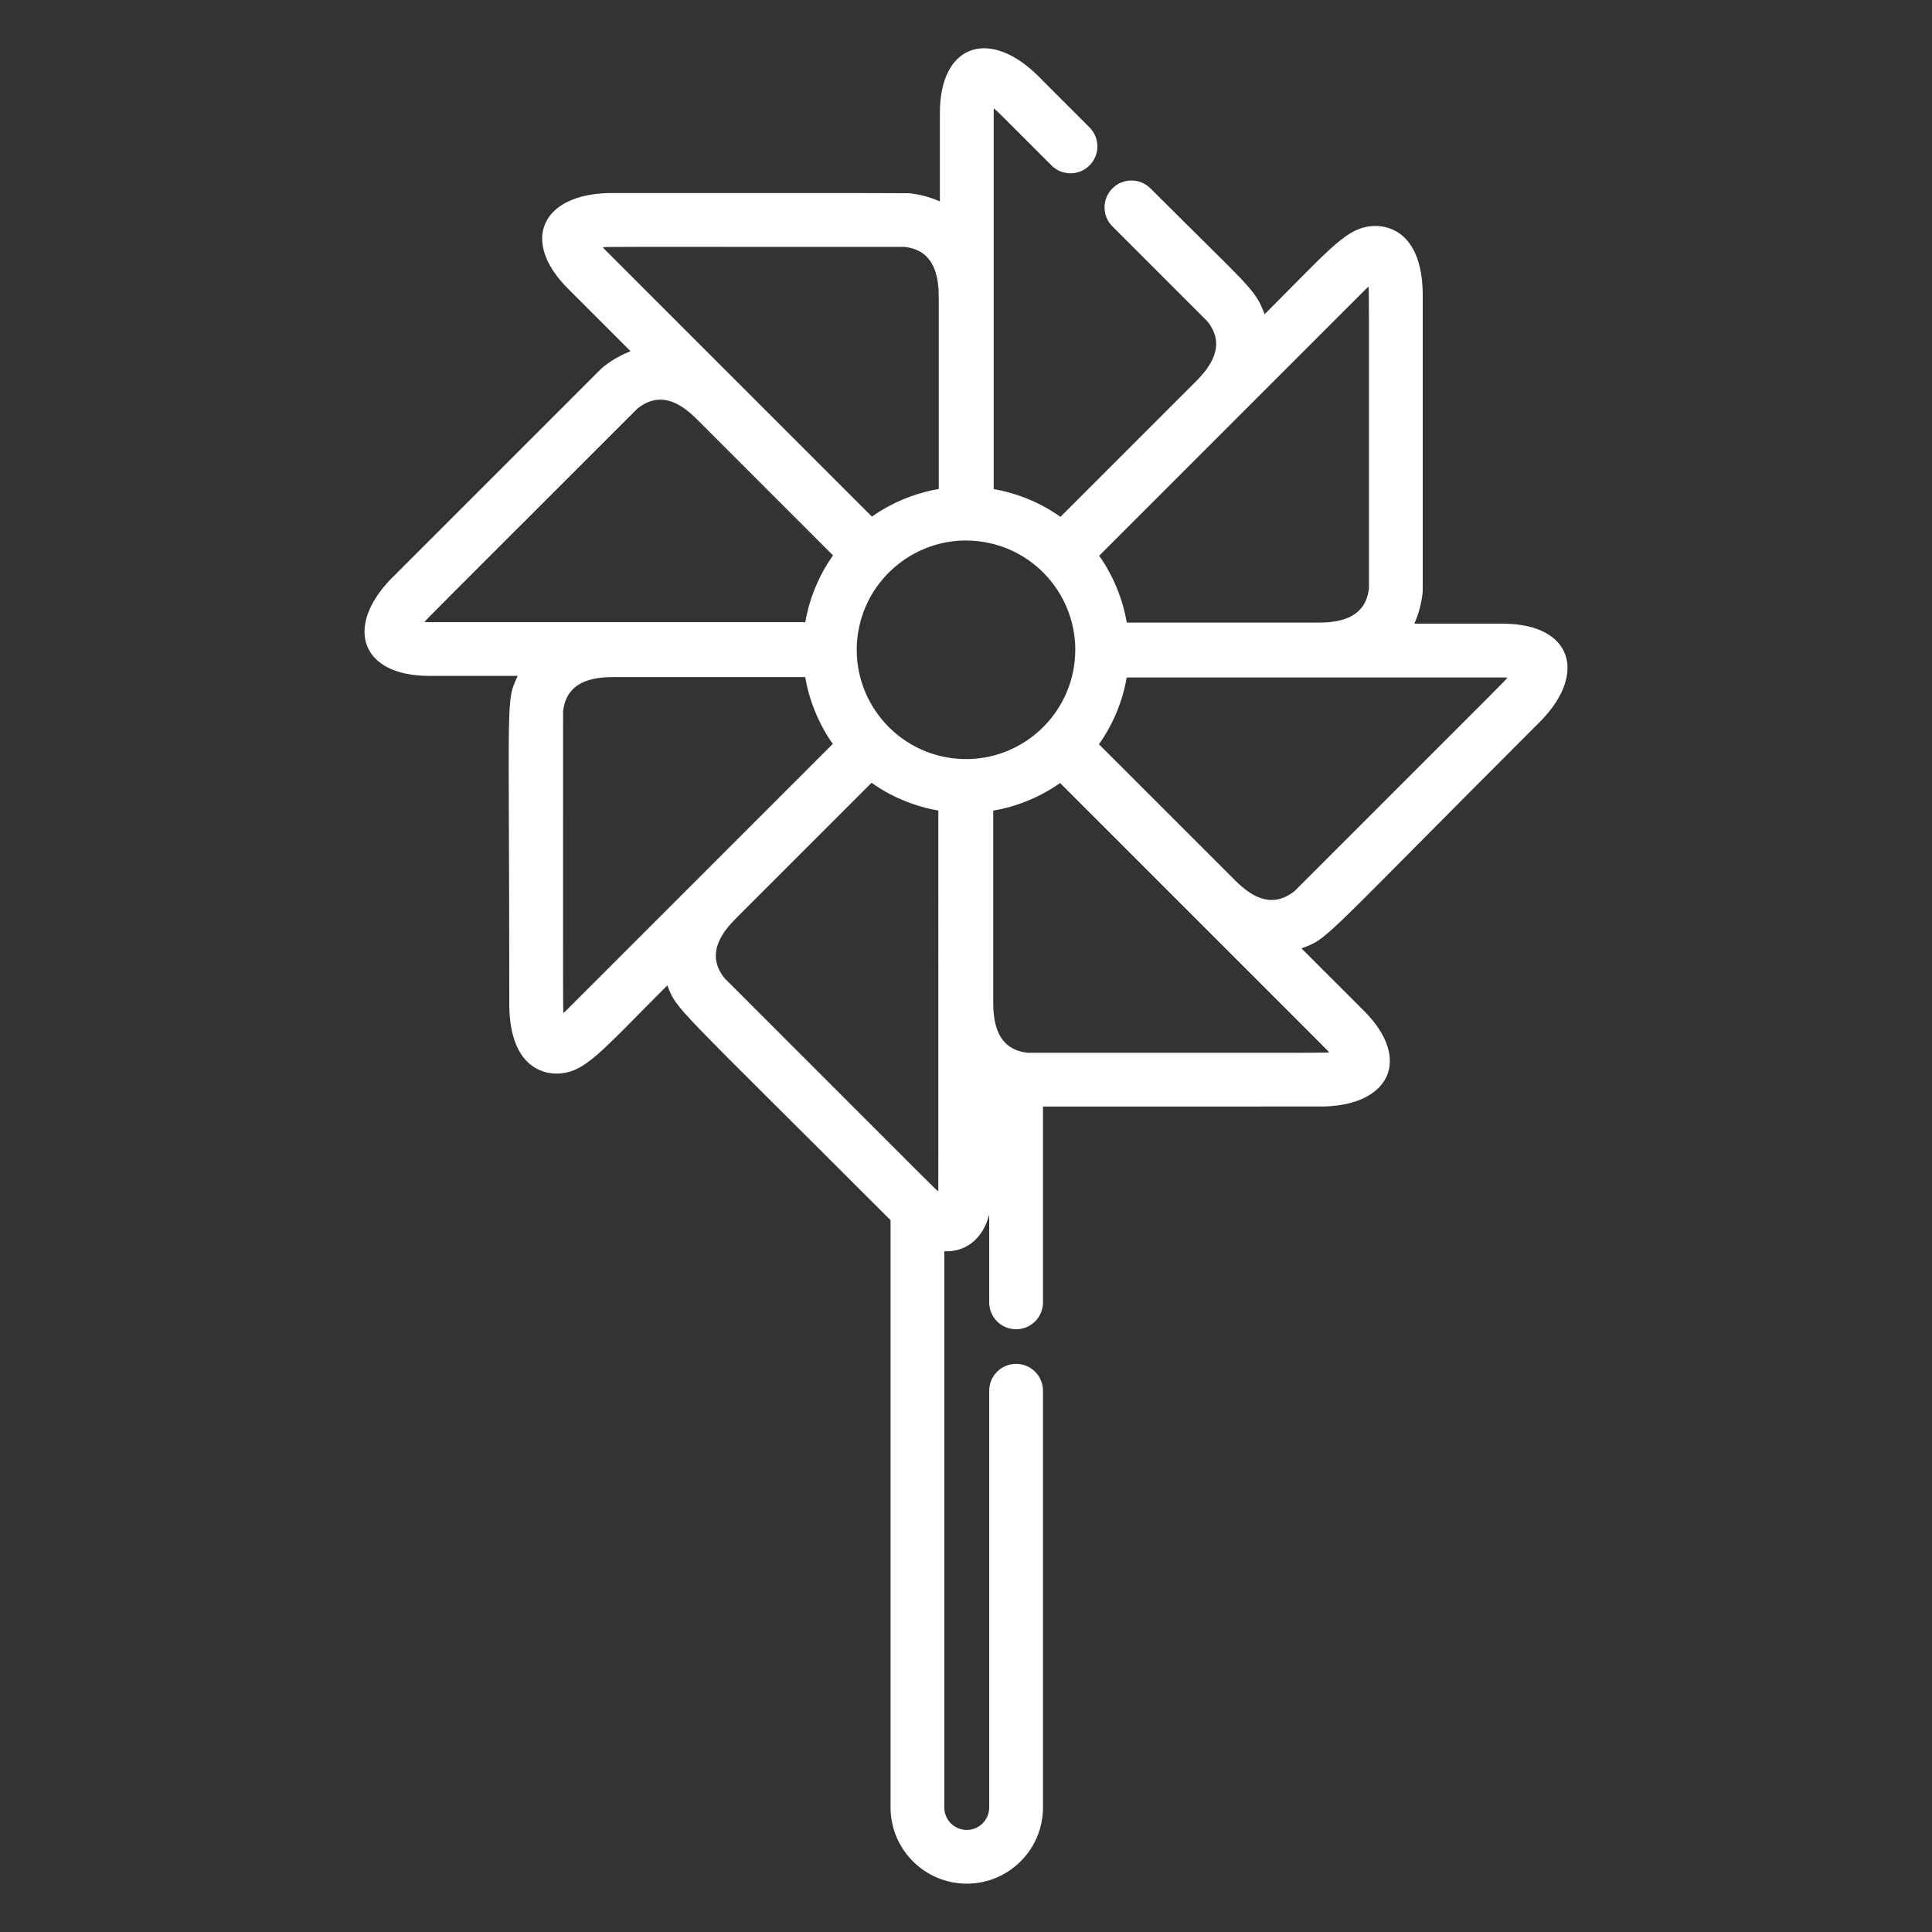 <?xml version="1.0" encoding="utf-8"?>
<!-- Generator: Adobe Illustrator 16.0.0, SVG Export Plug-In . SVG Version: 6.00 Build 0)  -->
<!DOCTYPE svg PUBLIC "-//W3C//DTD SVG 1.1//EN" "http://www.w3.org/Graphics/SVG/1.1/DTD/svg11.dtd">
<svg version="1.1" xmlns="http://www.w3.org/2000/svg" xmlns:xlink="http://www.w3.org/1999/xlink" x="0px" y="0px" width="100px"
	 height="100px" viewBox="0 0 100 100" enable-background="new 0 0 100 100" xml:space="preserve">
<rect x="0" y="0" width="100" height="100" fill="#333333" stroke="none"/>
<g id="Capa_1" display="none">
	<rect display="inline" width="100" height="100"/>
</g>
<g id="Capa_2">
	<g>
		<g>
			<path fill="#FFFFFF" d="M79.766,37.3c2.415-2.488,1.56-5.017-1.983-5.017h-4.577c0.297-0.659,0.434-1.419,0.434-1.752
				c0-0.014,0-15.365,0-15.379c-0.062-3.206-1.87-3.455-2.423-3.455c-1.462,0-2.219,1.029-5.76,4.569
				c-0.508-1.343-0.769-1.375-5.91-6.516c-0.544-0.543-1.425-0.543-1.968,0c-0.544,0.543-0.544,1.425,0,1.968l4.919,4.919
				c0.484,0.619,0.905,1.6-0.566,3.072l-7.044,7.043c-1.072-0.764-2.306-1.241-3.455-1.437c0-20.584-0.004-19.531,0.004-19.708
				c0.221,0.178,0.088,0.056,2.988,2.956c0.543,0.543,1.425,0.543,1.968,0c0.544-0.544,0.544-1.425,0-1.968l-2.726-2.728
				c-0.007-0.006-0.013-0.013-0.02-0.019c-2.487-2.393-4.999-1.53-4.999,2.002v4.577c-0.481-0.217-1.016-0.365-1.606-0.427
				c-0.111-0.012-15.44-0.009-15.523-0.007c-3.451,0.067-4.617,2.451-2.119,4.95l3.237,3.237c-0.708,0.265-1.333,0.719-1.546,0.931
				c-0.03,0.03-10.846,10.845-10.875,10.875c-2.396,2.492-1.524,4.998,2.002,4.998h4.577c-0.636,1.407-0.434,0.657-0.434,17.104
				c0,0.009,0,0.018,0,0.026c0.063,3.206,1.871,3.455,2.423,3.455c1.461,0,2.217-1.026,5.759-4.568
				c0.485,1.279,0.188,0.793,11.552,12.157v30.396c0,2.175,1.77,3.944,3.945,3.944c2.175,0,3.945-1.769,3.945-3.944V71.986
				c0-0.77-0.623-1.392-1.392-1.392s-1.392,0.622-1.392,1.392v21.57c0,0.641-0.521,1.161-1.162,1.161s-1.162-0.521-1.162-1.161
				V64.762c0.965,0.06,1.971-0.513,2.324-1.898v4.546c0,0.769,0.623,1.392,1.392,1.392s1.392-0.623,1.392-1.392V57.274
				c0.015,0,14.482,0,14.497-0.001c3.449-0.066,4.618-2.45,2.119-4.95l-3.237-3.236C68.805,48.547,68.158,48.907,79.766,37.3z
				 M70.833,14.833c0.032,0.305,0.023-0.658,0.023,15.621c-0.097,0.78-0.491,1.771-2.573,1.771h-9.962
				c-0.193-1.155-0.67-2.39-1.428-3.459C71.474,14.185,70.702,14.953,70.833,14.833z M31.198,12.801
				c0.304-0.033-0.641-0.023,15.62-0.023c0.78,0.096,1.771,0.491,1.771,2.573v9.961c-1.155,0.193-2.391,0.669-3.459,1.428
				C30.551,12.161,31.318,12.932,31.198,12.801z M21.974,32.198c0.191-0.237-0.479,0.446,11.028-11.06
				c1.092-0.846,2.089-0.418,3.073,0.566l7.043,7.043c-0.758,1.064-1.237,2.289-1.436,3.456
				C21.103,32.203,22.151,32.206,21.974,32.198z M29.167,52.437c-0.033-0.315-0.022,0.573-0.022-15.621
				c0.096-0.78,0.491-1.771,2.572-1.771l9.961,0c0.195,1.159,0.67,2.391,1.428,3.459C28.545,53.064,29.296,52.318,29.167,52.437z
				 M48.563,61.66c-0.244-0.198,0.586,0.619-11.062-11.029c-0.483-0.618-0.905-1.6,0.567-3.071l7.044-7.043
				c1.078,0.769,2.312,1.242,3.456,1.436C48.568,62.866,48.571,61.483,48.563,61.66z M49.038,39.207
				c-3.126-0.539-5.238-3.579-4.571-6.744c0.633-2.993,3.584-5.003,6.671-4.37c3.048,0.625,5.048,3.619,4.394,6.718
				C54.916,37.707,52.109,39.731,49.038,39.207z M68.802,54.468c-0.312,0.033,0.562,0.022-15.62,0.022
				c-0.78-0.096-1.772-0.491-1.772-2.572v-9.961c1.153-0.193,2.39-0.669,3.46-1.428C69.447,55.106,68.681,54.337,68.802,54.468z
				 M66.997,46.131c-1.092,0.845-2.089,0.418-3.072-0.566l-7.044-7.043c0.763-1.069,1.238-2.292,1.437-3.456
				c20.584,0,19.531-0.003,19.709,0.005C77.827,35.317,78.448,34.681,66.997,46.131z"/>
		</g>
	</g>
	<g display="none">
		<g display="inline">
			<g>
				<path fill="#FFFFFF" d="M89.038,18.905C75.967,15.323,62.819,9.747,51.017,2.778c-0.627-0.371-1.405-0.371-2.032,0
					C36.841,9.947,24.403,15.222,10.962,18.905c-0.868,0.238-1.471,1.027-1.471,1.927v20.419c0,21.026,9.7,34.944,17.838,42.918
					C36.09,92.753,46.295,97.5,50.001,97.5c3.704,0,13.909-4.747,22.67-13.331c8.138-7.973,17.838-21.892,17.838-42.918V20.832
					C90.509,19.932,89.906,19.143,89.038,18.905z M87.5,41.01c0,20.17-9.293,33.51-17.088,41.147
					c-8.849,8.67-18.309,12.521-20.411,12.521c-2.103,0-11.563-3.851-20.413-12.521C21.793,74.52,12.5,61.18,12.5,41.01V21.596
					c13.203-3.748,25.497-8.979,37.501-15.955C61.705,12.432,74.613,17.923,87.5,21.596V41.01z"/>
				<path fill="#FFFFFF" d="M32.287,22.125c-0.404-1.027-1.564-1.531-2.592-1.127c-3.569,1.407-7.234,2.702-10.891,3.849
					c-0.833,0.262-1.4,1.034-1.4,1.907v7.717c0,1.104,0.896,1.999,1.998,1.999c1.104,0,1.999-0.896,1.999-1.999v-6.257
					c3.28-1.061,6.557-2.235,9.759-3.497C32.188,24.313,32.692,23.153,32.287,22.125z"/>
				<path fill="#FFFFFF" d="M36.083,22.504c0.269,0,0.541-0.054,0.802-0.167l0.037-0.016c1.011-0.443,1.466-1.62,1.022-2.631
					s-1.627-1.468-2.637-1.025l-0.032,0.014c-1.012,0.442-1.469,1.618-1.026,2.629C34.577,22.058,35.312,22.504,36.083,22.504z"/>
				<path fill="#FFFFFF" d="M73.81,66.938c-0.924-0.604-2.162-0.344-2.766,0.58c-1.647,2.521-3.579,4.934-5.743,7.173
					c-1.78,1.841-3.709,3.557-5.732,5.1c-0.877,0.669-1.046,1.923-0.377,2.801c0.394,0.516,0.988,0.787,1.591,0.787
					c0.422,0,0.848-0.134,1.21-0.409c2.183-1.665,4.263-3.516,6.182-5.5c2.34-2.421,4.431-5.033,6.216-7.766
					C74.993,68.779,74.733,67.541,73.81,66.938z"/>
				<path fill="#FFFFFF" d="M54.928,82.925l-0.115,0.067c-0.954,0.553-1.281,1.775-0.728,2.73c0.37,0.64,1.041,0.997,1.731,0.997
					c0.339,0,0.684-0.087,0.999-0.27l0.132-0.077c0.952-0.558,1.272-1.782,0.715-2.734C57.104,82.687,55.88,82.367,54.928,82.925z"
					/>
				<path fill="#FFFFFF" d="M36.379,45.922c-1.228-1.228-2.859-1.902-4.595-1.902s-3.367,0.676-4.595,1.902
					c-2.533,2.534-2.533,6.656,0,9.19l11.8,11.8c1.227,1.227,2.858,1.902,4.595,1.902c1.735,0,3.367-0.676,4.595-1.903
					l24.634-24.633c2.533-2.535,2.533-6.657,0-9.189c-1.228-1.228-2.859-1.903-4.596-1.903c-1.735,0-3.367,0.676-4.595,1.903
					L43.584,53.126L36.379,45.922z M66.448,35.915c0.472-0.473,1.101-0.732,1.769-0.732c0.669,0,1.297,0.26,1.77,0.732
					c0.975,0.975,0.975,2.562,0,3.537L45.353,64.085c-0.472,0.473-1.101,0.732-1.769,0.732s-1.297-0.26-1.77-0.732l-11.8-11.799
					c-0.975-0.976-0.975-2.562,0-3.538c0.473-0.472,1.101-0.732,1.77-0.732s1.297,0.261,1.769,0.732l8.618,8.618
					c0.375,0.374,0.883,0.585,1.413,0.585s1.038-0.21,1.412-0.585L66.448,35.915z"/>
			</g>
		</g>
	</g>
	<path display="none" fill="#FFFFFF" d="M97.278,32.161c0.003-0.005,0.006-0.009,0.009-0.014c0.007-0.01,0.012-0.02,0.018-0.03
		c0.015-0.023,0.028-0.049,0.041-0.073c0.009-0.018,0.017-0.034,0.024-0.052c0.011-0.023,0.021-0.048,0.031-0.072
		c0.008-0.02,0.015-0.039,0.021-0.06c0.008-0.022,0.016-0.045,0.021-0.067c0.007-0.023,0.013-0.046,0.018-0.068
		c0.005-0.021,0.01-0.042,0.014-0.062c0.004-0.025,0.009-0.051,0.012-0.077c0.002-0.019,0.005-0.038,0.006-0.058
		c0.003-0.028,0.004-0.056,0.005-0.083c0-0.012,0.002-0.023,0.002-0.035c0-0.008-0.001-0.015-0.002-0.021
		c0-0.026-0.002-0.053-0.004-0.079c-0.001-0.021-0.002-0.042-0.005-0.063s-0.007-0.043-0.01-0.063
		c-0.004-0.025-0.008-0.05-0.014-0.073c-0.004-0.018-0.009-0.035-0.014-0.053c-0.007-0.026-0.014-0.054-0.021-0.079
		c-0.006-0.017-0.012-0.032-0.018-0.048c-0.01-0.026-0.019-0.052-0.03-0.077c-0.008-0.018-0.017-0.035-0.025-0.052
		c-0.011-0.022-0.021-0.045-0.033-0.067c-0.012-0.021-0.024-0.04-0.037-0.061c-0.011-0.018-0.021-0.035-0.032-0.052
		c-0.016-0.021-0.032-0.043-0.049-0.064c-0.011-0.014-0.021-0.028-0.032-0.042c-0.018-0.021-0.036-0.04-0.055-0.06
		c-0.013-0.014-0.024-0.027-0.038-0.04c-0.017-0.017-0.035-0.033-0.054-0.049c-0.017-0.016-0.033-0.03-0.051-0.044
		c-0.016-0.013-0.033-0.024-0.049-0.037c-0.022-0.016-0.044-0.031-0.066-0.046c-0.006-0.004-0.012-0.008-0.018-0.012L84.946,22.79
		c-0.009-0.005-0.017-0.009-0.025-0.014c-0.017-0.01-0.032-0.02-0.049-0.029c-0.011-0.005-0.021-0.011-0.032-0.016
		c-0.017-0.009-0.033-0.017-0.051-0.024c-0.013-0.006-0.026-0.013-0.04-0.019c-0.01-0.004-0.02-0.008-0.029-0.012
		c-0.022-0.009-0.046-0.017-0.068-0.024c-0.008-0.003-0.016-0.007-0.024-0.009c-0.003-0.001-0.006-0.002-0.008-0.002
		c-0.008-0.003-0.017-0.005-0.024-0.007c-0.026-0.008-0.054-0.015-0.08-0.021c-0.011-0.003-0.021-0.006-0.03-0.008
		c-0.007-0.001-0.014-0.002-0.021-0.003c-0.027-0.005-0.054-0.01-0.081-0.013c-0.02-0.003-0.039-0.005-0.06-0.007
		c-0.023-0.002-0.048-0.003-0.071-0.004c-0.022-0.001-0.046-0.001-0.068-0.001c-0.021,0.001-0.041,0.002-0.062,0.003
		c-0.008,0.001-0.017,0.001-0.024,0.001c-0.005,0.001-0.011,0-0.017,0.001c-0.011,0.001-0.022,0.003-0.033,0.005
		c-0.02,0.002-0.038,0.005-0.058,0.008c-0.006,0.001-0.013,0.002-0.019,0.003c-0.009,0.001-0.018,0.002-0.025,0.004
		c-0.011,0.002-0.021,0.005-0.031,0.007c-0.019,0.004-0.037,0.009-0.057,0.014c-0.024,0.007-0.048,0.013-0.071,0.021
		c-0.02,0.006-0.04,0.014-0.061,0.021c-0.015,0.006-0.029,0.011-0.044,0.017c-0.006,0.002-0.012,0.006-0.019,0.008
		c-0.021,0.01-0.043,0.02-0.063,0.03c-0.015,0.007-0.029,0.014-0.044,0.021c-0.002,0.001-0.003,0.001-0.005,0.002L62.252,34.101
		l-12.66-15.474c-0.001-0.001-0.001-0.001-0.002-0.002c-0.004-0.005-0.008-0.01-0.012-0.015c-0.011-0.012-0.021-0.021-0.031-0.033
		c-0.02-0.022-0.039-0.044-0.061-0.064c-0.013-0.013-0.026-0.023-0.039-0.035c-0.02-0.019-0.04-0.037-0.062-0.054
		c-0.02-0.017-0.042-0.031-0.062-0.047c-0.002-0.001-0.003-0.002-0.005-0.003c-0.014-0.01-0.027-0.021-0.042-0.03
		c-0.021-0.015-0.044-0.026-0.066-0.039c-0.017-0.011-0.033-0.021-0.051-0.03c-0.021-0.011-0.043-0.02-0.064-0.029
		c-0.02-0.01-0.039-0.02-0.06-0.027c-0.02-0.008-0.039-0.015-0.06-0.021c-0.023-0.008-0.047-0.017-0.07-0.023
		c-0.003-0.001-0.006-0.003-0.009-0.003c-0.021-0.007-0.043-0.01-0.063-0.016c-0.02-0.004-0.039-0.01-0.059-0.013
		c-0.008-0.002-0.016-0.004-0.023-0.005L7.113,10.701c-0.014-0.002-0.027-0.003-0.041-0.005c-0.024-0.003-0.05-0.007-0.075-0.01
		c-0.022-0.002-0.045-0.003-0.068-0.004c-0.021-0.001-0.043-0.002-0.065-0.002c-0.024,0-0.049,0.001-0.074,0.002
		c-0.02,0.001-0.04,0.002-0.061,0.004c-0.024,0.002-0.05,0.006-0.074,0.01c-0.021,0.003-0.04,0.007-0.061,0.011
		c-0.023,0.004-0.047,0.01-0.069,0.016c-0.021,0.006-0.043,0.012-0.064,0.018s-0.042,0.014-0.063,0.021
		c-0.021,0.008-0.043,0.017-0.065,0.026c-0.02,0.008-0.039,0.017-0.059,0.026c-0.021,0.01-0.043,0.021-0.063,0.032
		s-0.04,0.022-0.06,0.034c-0.019,0.012-0.037,0.023-0.056,0.035c-0.021,0.015-0.043,0.03-0.063,0.045
		c-0.011,0.008-0.022,0.016-0.032,0.024c-0.006,0.004-0.01,0.008-0.015,0.013c-0.021,0.017-0.041,0.035-0.061,0.054
		c-0.015,0.013-0.029,0.026-0.043,0.04c-0.018,0.018-0.034,0.037-0.051,0.055c-0.015,0.016-0.028,0.031-0.041,0.047
		c-0.016,0.019-0.029,0.038-0.043,0.057c-0.013,0.018-0.026,0.035-0.039,0.053c-0.012,0.02-0.023,0.039-0.035,0.059
		c-0.012,0.02-0.023,0.039-0.034,0.058c-0.01,0.02-0.02,0.041-0.028,0.061c-0.01,0.021-0.021,0.042-0.029,0.063
		c-0.008,0.02-0.015,0.041-0.022,0.061c-0.008,0.023-0.017,0.046-0.023,0.07c-0.006,0.019-0.01,0.039-0.016,0.059
		c-0.006,0.025-0.012,0.05-0.017,0.076c-0.002,0.007-0.004,0.013-0.005,0.02c-0.003,0.014-0.003,0.028-0.006,0.042
		c-0.003,0.024-0.007,0.049-0.009,0.074c-0.002,0.023-0.004,0.046-0.004,0.068c-0.001,0.022-0.002,0.044-0.002,0.066
		c0,0.025,0.001,0.049,0.002,0.073c0.001,0.021,0.003,0.041,0.005,0.062c0.003,0.024,0.006,0.048,0.01,0.073
		c0.003,0.021,0.007,0.042,0.011,0.062c0.005,0.023,0.01,0.046,0.016,0.068c0.006,0.022,0.012,0.043,0.019,0.065
		c0.006,0.021,0.014,0.042,0.021,0.062c0.008,0.022,0.017,0.044,0.025,0.066c0.009,0.02,0.018,0.04,0.026,0.059
		c0.011,0.021,0.021,0.042,0.032,0.063c0.011,0.02,0.022,0.04,0.034,0.059c0.012,0.019,0.022,0.038,0.035,0.057
		c0.015,0.021,0.029,0.042,0.045,0.062c0.008,0.011,0.016,0.022,0.024,0.033l8.896,11.12H3.895c-0.013,0-0.025,0.001-0.038,0.002
		c-0.025,0.001-0.051,0.002-0.076,0.004c-0.022,0.002-0.045,0.004-0.067,0.007c-0.021,0.003-0.043,0.007-0.065,0.01
		c-0.024,0.005-0.048,0.01-0.072,0.016c-0.02,0.004-0.038,0.009-0.058,0.015c-0.024,0.007-0.049,0.015-0.073,0.022
		c-0.019,0.007-0.037,0.014-0.056,0.021c-0.023,0.009-0.046,0.019-0.067,0.028c-0.02,0.009-0.039,0.019-0.059,0.028
		c-0.021,0.01-0.04,0.021-0.059,0.032c-0.021,0.012-0.041,0.023-0.062,0.036c-0.018,0.012-0.034,0.022-0.051,0.034
		c-0.021,0.015-0.04,0.03-0.061,0.046C3.016,24.377,3,24.391,2.985,24.404c-0.019,0.017-0.037,0.032-0.055,0.05
		c-0.017,0.015-0.031,0.031-0.047,0.047c-0.016,0.017-0.03,0.032-0.045,0.05c-0.017,0.02-0.033,0.04-0.049,0.061
		c-0.008,0.01-0.016,0.019-0.023,0.028c-0.004,0.006-0.007,0.012-0.012,0.018c-0.016,0.023-0.03,0.046-0.045,0.069
		c-0.01,0.017-0.021,0.032-0.029,0.049c-0.013,0.022-0.024,0.046-0.036,0.069c-0.009,0.019-0.019,0.036-0.026,0.055
		c-0.01,0.021-0.018,0.044-0.026,0.066c-0.008,0.021-0.017,0.042-0.023,0.062s-0.012,0.042-0.018,0.063
		c-0.007,0.023-0.013,0.047-0.019,0.07c-0.004,0.02-0.007,0.039-0.011,0.059c-0.004,0.026-0.009,0.052-0.012,0.078
		c-0.002,0.019-0.003,0.038-0.005,0.057c-0.002,0.027-0.003,0.055-0.004,0.082c0,0.008-0.001,0.015-0.001,0.022
		c0,0.013,0.001,0.024,0.002,0.037c0,0.025,0.001,0.051,0.004,0.077c0.002,0.022,0.004,0.044,0.007,0.066s0.006,0.044,0.01,0.065
		c0.005,0.024,0.01,0.049,0.016,0.072c0.005,0.02,0.009,0.039,0.015,0.059c0.007,0.024,0.015,0.048,0.022,0.072
		c0.007,0.019,0.014,0.038,0.021,0.057c0.009,0.022,0.019,0.045,0.028,0.066c0.009,0.021,0.019,0.04,0.028,0.06
		c0.011,0.02,0.021,0.039,0.031,0.059c0.012,0.021,0.024,0.041,0.038,0.062c0.011,0.017,0.021,0.034,0.033,0.05
		c0.015,0.021,0.029,0.041,0.046,0.062c0.012,0.016,0.024,0.03,0.038,0.046c0.016,0.019,0.032,0.036,0.05,0.055
		c0.015,0.016,0.03,0.031,0.047,0.047c0.017,0.015,0.032,0.03,0.05,0.045c0.02,0.017,0.04,0.032,0.061,0.049
		c0.01,0.007,0.019,0.016,0.028,0.022l32.033,23.297L29.29,87.695c-0.001,0.004-0.001,0.008-0.002,0.014l-0.001,0.004
		c-0.001,0.006-0.001,0.012-0.001,0.018c-0.006,0.039-0.011,0.078-0.013,0.119c-0.001,0.016,0,0.029-0.001,0.045
		c0,0.029-0.001,0.061,0,0.09c0.001,0.021,0.004,0.045,0.006,0.068c0.002,0.021,0.003,0.043,0.006,0.064
		c0.004,0.025,0.01,0.053,0.015,0.078c0.004,0.018,0.006,0.035,0.011,0.053c0.006,0.027,0.014,0.053,0.021,0.078
		c0.005,0.018,0.01,0.035,0.016,0.051c0.009,0.025,0.019,0.049,0.028,0.072c0.007,0.018,0.014,0.037,0.022,0.055
		c0.009,0.02,0.02,0.039,0.03,0.061c0.011,0.02,0.021,0.041,0.032,0.061c0.01,0.018,0.021,0.033,0.03,0.049
		c0.015,0.021,0.028,0.045,0.044,0.066c0.01,0.014,0.021,0.025,0.03,0.039c0.018,0.021,0.035,0.045,0.054,0.066
		c0.012,0.012,0.023,0.023,0.035,0.037c0.019,0.02,0.037,0.039,0.058,0.059c0.016,0.014,0.031,0.027,0.047,0.041
		c0.019,0.016,0.036,0.031,0.055,0.045c0.022,0.018,0.047,0.035,0.071,0.051c0.013,0.01,0.025,0.02,0.039,0.027
		c0.033,0.021,0.068,0.039,0.104,0.059c0.005,0.002,0.009,0.006,0.014,0.008c0.001,0,0.002,0,0.002,0
		c0.047,0.025,0.096,0.045,0.146,0.064c0.013,0.004,0.025,0.006,0.038,0.012c0.034,0.01,0.068,0.021,0.104,0.029
		c0.022,0.006,0.046,0.01,0.069,0.016c0.018,0.002,0.035,0.008,0.053,0.01c0.006,0.002,0.012,0.002,0.018,0.002
		c0.064,0.01,0.129,0.016,0.193,0.016c0.001,0,0.001,0,0.002,0h0.001c0.058,0,0.114-0.006,0.171-0.012
		c0.011-0.002,0.021-0.004,0.033-0.006c0.115-0.018,0.226-0.049,0.331-0.092c0.011-0.004,0.021-0.008,0.03-0.014
		c0.051-0.021,0.101-0.047,0.148-0.076c0.009-0.006,0.017-0.012,0.025-0.016c0.04-0.025,0.079-0.053,0.116-0.082
		c0.012-0.01,0.022-0.018,0.033-0.025c0.041-0.035,0.081-0.072,0.118-0.111c0.01-0.01,0.019-0.02,0.027-0.029
		c0.038-0.043,0.073-0.086,0.105-0.133c0.001,0,0.003-0.002,0.004-0.004c0.035-0.051,0.065-0.104,0.095-0.158
		c0.002-0.006,0.005-0.01,0.007-0.014L42.097,68.18L75.84,53.51c0.009-0.004,0.017-0.01,0.025-0.014
		c0.027-0.012,0.054-0.025,0.08-0.039c0.003-0.002,0.005-0.004,0.008-0.004c0.004-0.002,0.009-0.004,0.013-0.006
		c0.01-0.006,0.019-0.012,0.028-0.018c0.021-0.014,0.042-0.025,0.062-0.039c0.013-0.01,0.026-0.018,0.039-0.027
		c0.006-0.004,0.01-0.008,0.016-0.012c0.015-0.01,0.029-0.021,0.045-0.035c0.003-0.002,0.007-0.004,0.011-0.006
		c0.004-0.004,0.007-0.008,0.01-0.01c0.014-0.012,0.025-0.021,0.038-0.033s0.024-0.023,0.036-0.035c0.001,0,0.002,0,0.002-0.002
		c0.006-0.004,0.011-0.008,0.017-0.014c0.004-0.004,0.007-0.008,0.011-0.012c0.01-0.01,0.019-0.02,0.028-0.029
		c0.011-0.014,0.022-0.025,0.033-0.039c0.011-0.012,0.022-0.025,0.032-0.037c0.006-0.008,0.012-0.016,0.018-0.023
		c0.004-0.006,0.009-0.012,0.014-0.018s0.009-0.014,0.014-0.02c0.002-0.002,0.003-0.004,0.004-0.006
		c0.012-0.016,0.022-0.031,0.032-0.047c0.003-0.004,0.007-0.01,0.01-0.016c0.011-0.016,0.021-0.033,0.03-0.051
		s0.02-0.035,0.028-0.051c0-0.002,0.001-0.002,0.001-0.002c0.002-0.004,0.003-0.006,0.004-0.008c0.011-0.021,0.02-0.041,0.028-0.062
		c0.008-0.016,0.016-0.033,0.022-0.049c0.001-0.004,0.002-0.006,0.003-0.01c0.009-0.021,0.016-0.045,0.023-0.066
		c0.001-0.004,0.002-0.006,0.003-0.01c0.002-0.004,0.004-0.008,0.005-0.012l0.006-0.018v-0.002l6.262-19.828h13.221
		c0.001,0,0.002,0,0.003,0c0.003,0,0.006-0.001,0.01-0.001c0.051,0,0.102-0.003,0.151-0.009c0.015-0.002,0.028-0.005,0.042-0.007
		c0.041-0.006,0.081-0.013,0.12-0.022c0.015-0.003,0.028-0.007,0.043-0.011c0.04-0.011,0.079-0.023,0.118-0.038
		c0.012-0.004,0.024-0.009,0.036-0.014c0.05-0.02,0.099-0.042,0.146-0.067c0.002,0,0.003-0.001,0.004-0.002
		c0.044-0.024,0.087-0.052,0.128-0.08c0.016-0.012,0.031-0.023,0.046-0.034c0.028-0.021,0.055-0.043,0.08-0.066
		c0.016-0.013,0.03-0.026,0.045-0.04c0.034-0.033,0.066-0.067,0.098-0.104c0.003-0.004,0.007-0.007,0.011-0.012
		C97.216,32.252,97.248,32.208,97.278,32.161z M81.849,26.81L74.73,49.352L64.053,36.301L81.849,26.81z M10.273,14.098l36.309,6.483
		L36.208,46.516L10.273,14.098z M72.14,50.59l-33.525-2.579L48.93,22.222L72.14,50.59z M42.029,65.168l-3.593-14.374l31.144,2.395
		L42.029,65.168z M39.599,66.941l-6.203,12.404l3.545-23.039L39.599,66.941z M29.046,42.028L8.182,26.854h8.726L29.046,42.028z
		 M84.995,26.108l6.248,3.906h-7.482L84.995,26.108z"/>
</g>
</svg>
